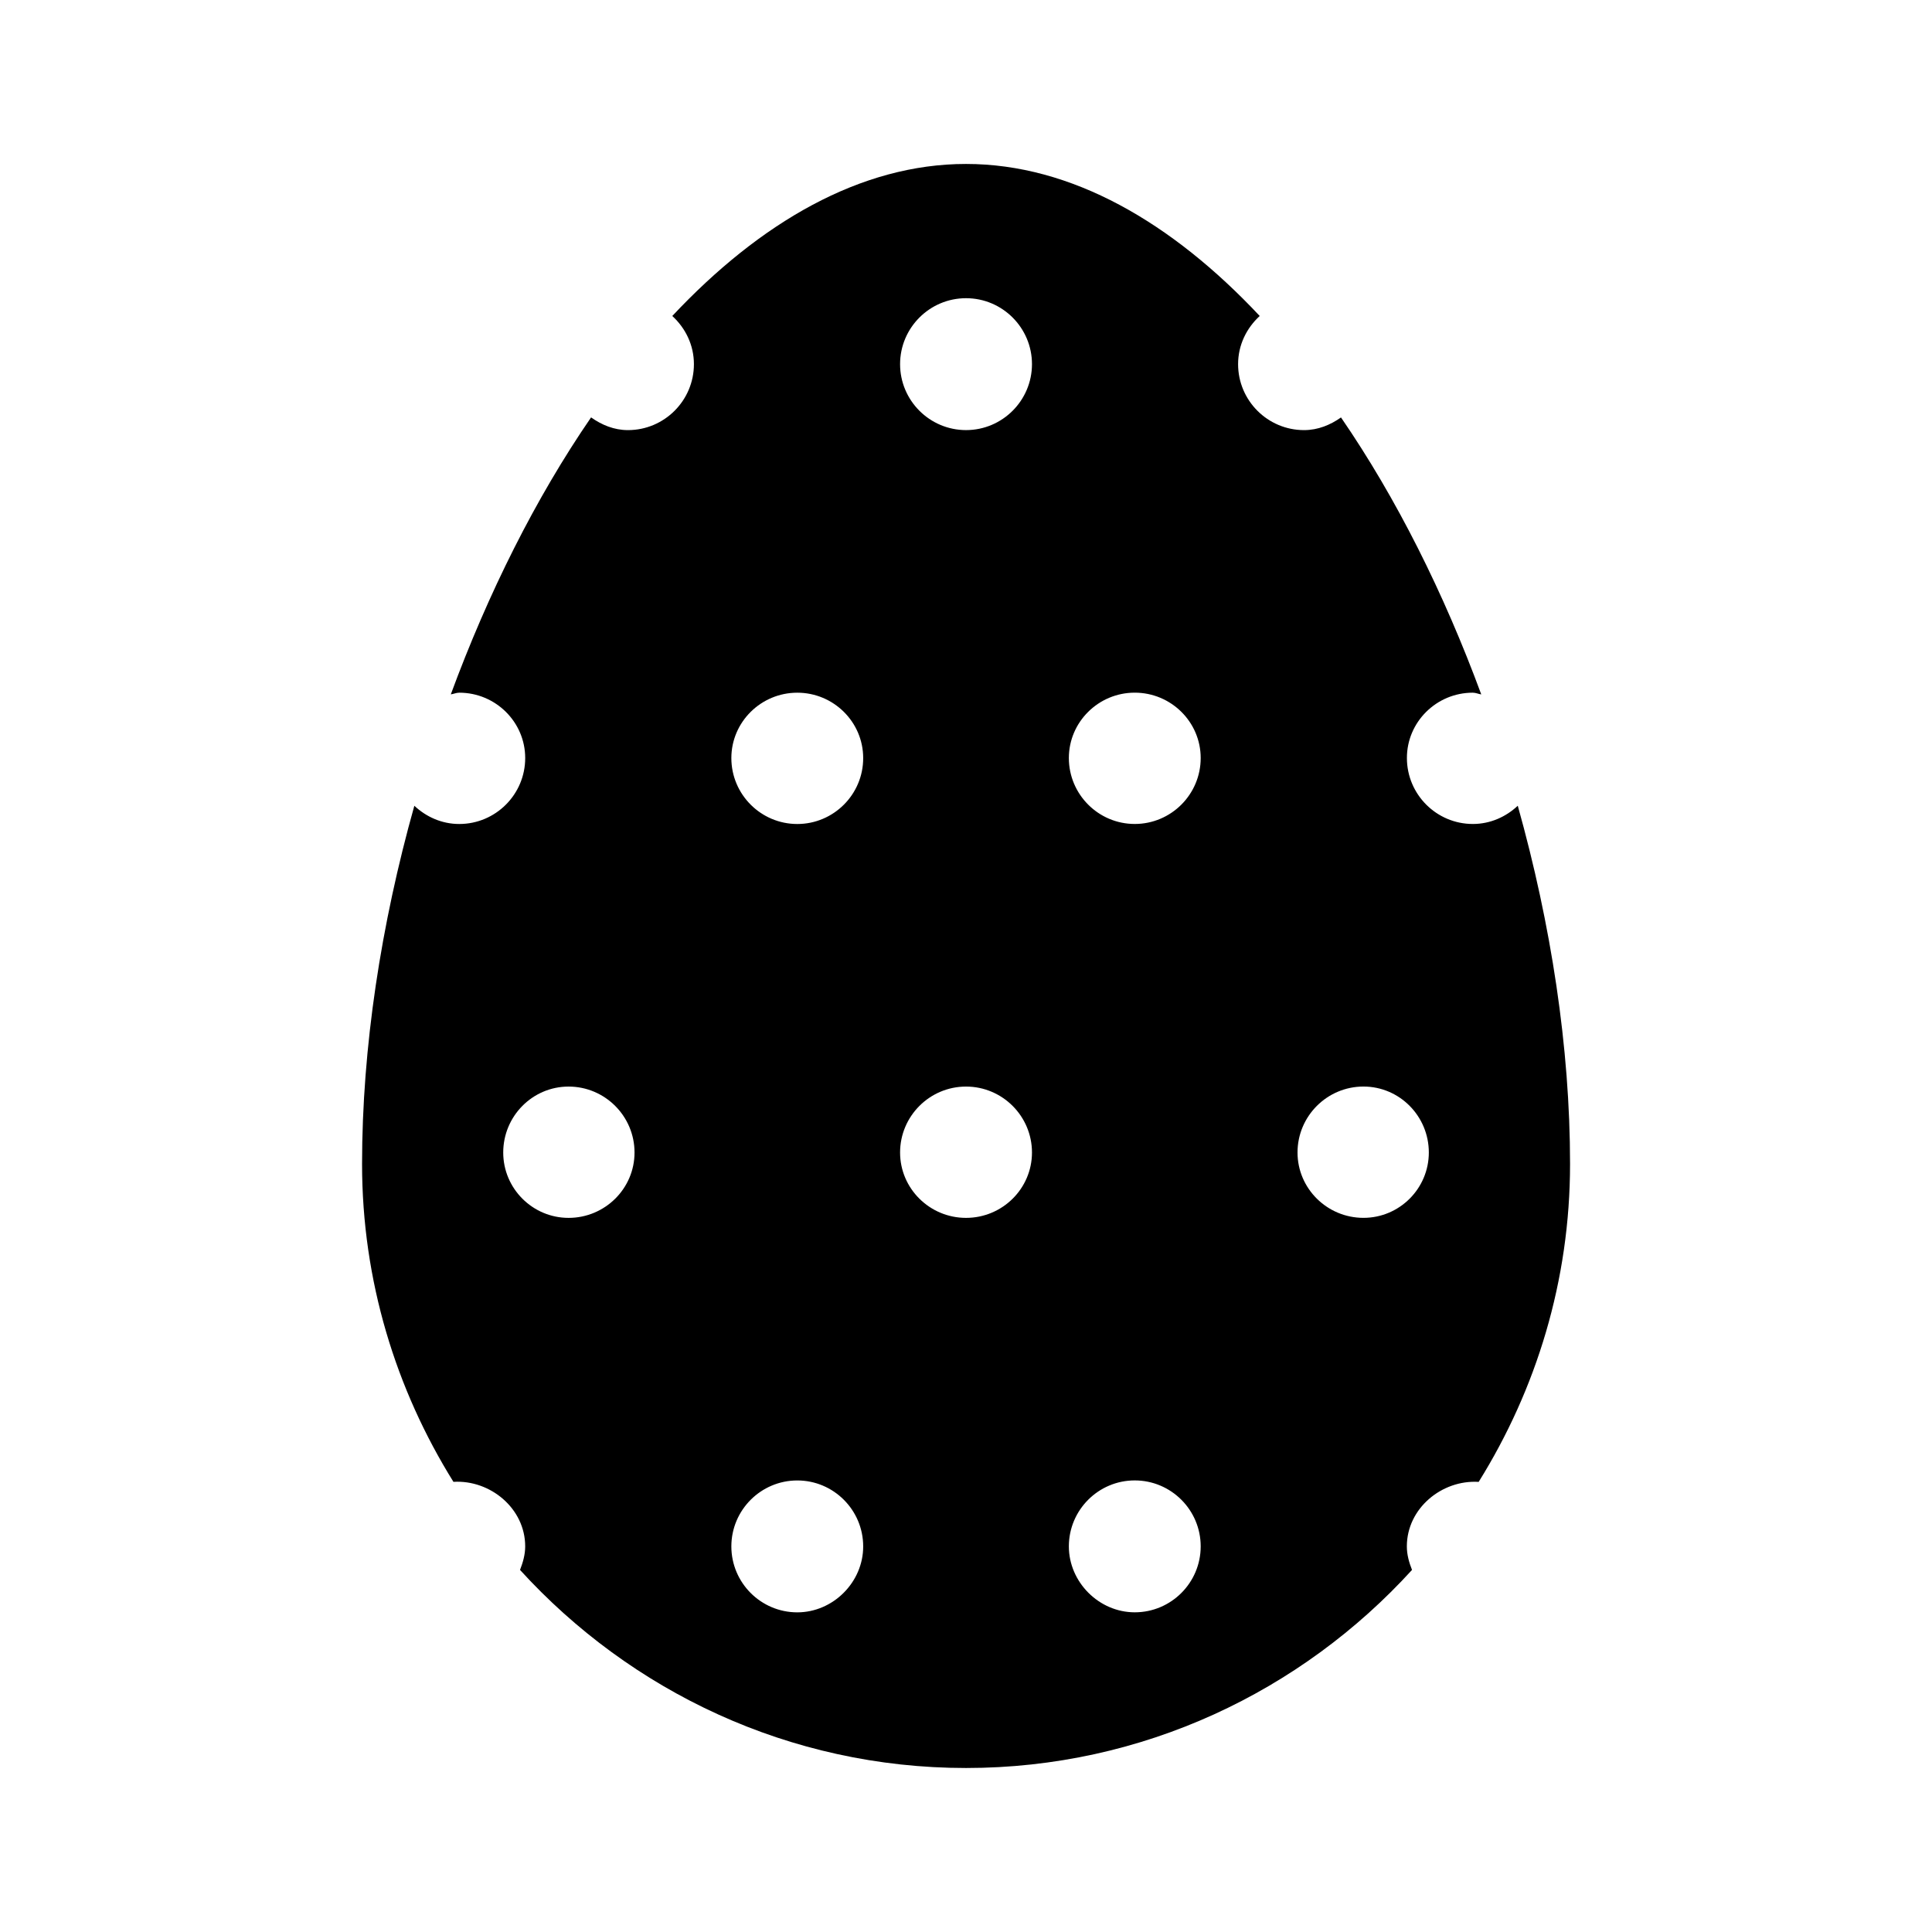 <?xml version="1.0" encoding="UTF-8"?>
<!-- Uploaded to: SVG Repo, www.svgrepo.com, Generator: SVG Repo Mixer Tools -->
<svg fill="#000000" width="800px" height="800px" version="1.1" viewBox="144 144 512 512" xmlns="http://www.w3.org/2000/svg">
 <path d="m534.3 327.57c0.805 0 1.48 0.348 2.25 0.457-9.902-26.844-22.465-52.004-37.172-73.398-2.816 1.984-6.094 3.356-9.793 3.356-9.637 0-17.477-7.84-17.477-17.477 0-5.086 2.25-9.574 5.731-12.77-23.27-24.797-49.875-40.289-77.836-40.289s-54.57 15.492-77.84 40.289c3.481 3.195 5.731 7.684 5.731 12.77 0 9.637-7.84 17.477-17.477 17.477-3.684 0-6.957-1.371-9.777-3.371-14.703 21.395-27.27 46.555-37.172 73.398 0.758-0.094 1.434-0.441 2.238-0.441 9.637 0 17.477 7.777 17.477 17.32 0 9.637-7.84 17.477-17.477 17.477-4.629 0-8.77-1.891-11.902-4.832-8.832 31.441-13.855 64.062-13.855 94.938 0 30.922 8.957 59.734 24.215 84.23 9.73-0.586 19.016 7.019 19.016 17.109 0 2.172-0.598 4.25-1.371 6.234 29.305 32.152 71.355 52.492 118.2 52.492s88.891-20.34 118.19-52.492c-0.789-1.984-1.371-4.047-1.371-6.234 0-10.094 9.289-17.695 19.035-17.098 15.258-24.496 24.215-53.309 24.215-84.246 0-30.891-5.039-63.512-13.855-94.938-3.133 2.945-7.289 4.832-11.902 4.832-9.637 0-17.477-7.84-17.477-17.477-0.016-9.539 7.824-17.316 17.461-17.316zm-239.62 139.18c-9.539 0-17.32-7.777-17.32-17.32 0-9.637 7.762-17.477 17.32-17.477 9.637 0 17.477 7.84 17.477 17.477 0 9.559-7.844 17.32-17.477 17.32zm60.613 104.54c-9.637 0-17.477-7.84-17.477-17.477 0-9.637 7.84-17.477 17.477-17.477 9.621 0 17.461 7.84 17.461 17.477 0.016 9.48-7.984 17.477-17.461 17.477zm0-208.92c-9.637 0-17.477-7.84-17.477-17.477 0-9.539 7.84-17.32 17.477-17.32 9.621 0 17.461 7.777 17.461 17.32 0.016 9.637-7.84 17.477-17.461 17.477zm44.715 104.38c-9.637 0-17.477-7.777-17.477-17.32 0-9.637 7.84-17.477 17.477-17.477s17.477 7.84 17.477 17.477c-0.004 9.559-7.844 17.32-17.477 17.32zm0-208.77c-9.637 0-17.477-7.84-17.477-17.477s7.84-17.477 17.477-17.477 17.477 7.84 17.477 17.477c-0.004 9.637-7.844 17.477-17.477 17.477zm44.711 313.3c-9.477 0-17.461-7.996-17.461-17.477 0-9.637 7.84-17.477 17.461-17.477 9.637 0 17.477 7.84 17.477 17.477 0 9.637-7.84 17.477-17.477 17.477zm0-208.92c-9.621 0-17.461-7.84-17.461-17.477 0-9.539 7.84-17.32 17.461-17.32 9.637 0 17.477 7.777 17.477 17.32 0 9.637-7.84 17.477-17.477 17.477zm77.934 87.062c0 9.539-7.762 17.32-17.32 17.32-9.637 0-17.477-7.777-17.477-17.32 0-9.637 7.84-17.477 17.477-17.477 9.559 0 17.32 7.844 17.32 17.477z"/>
</svg>